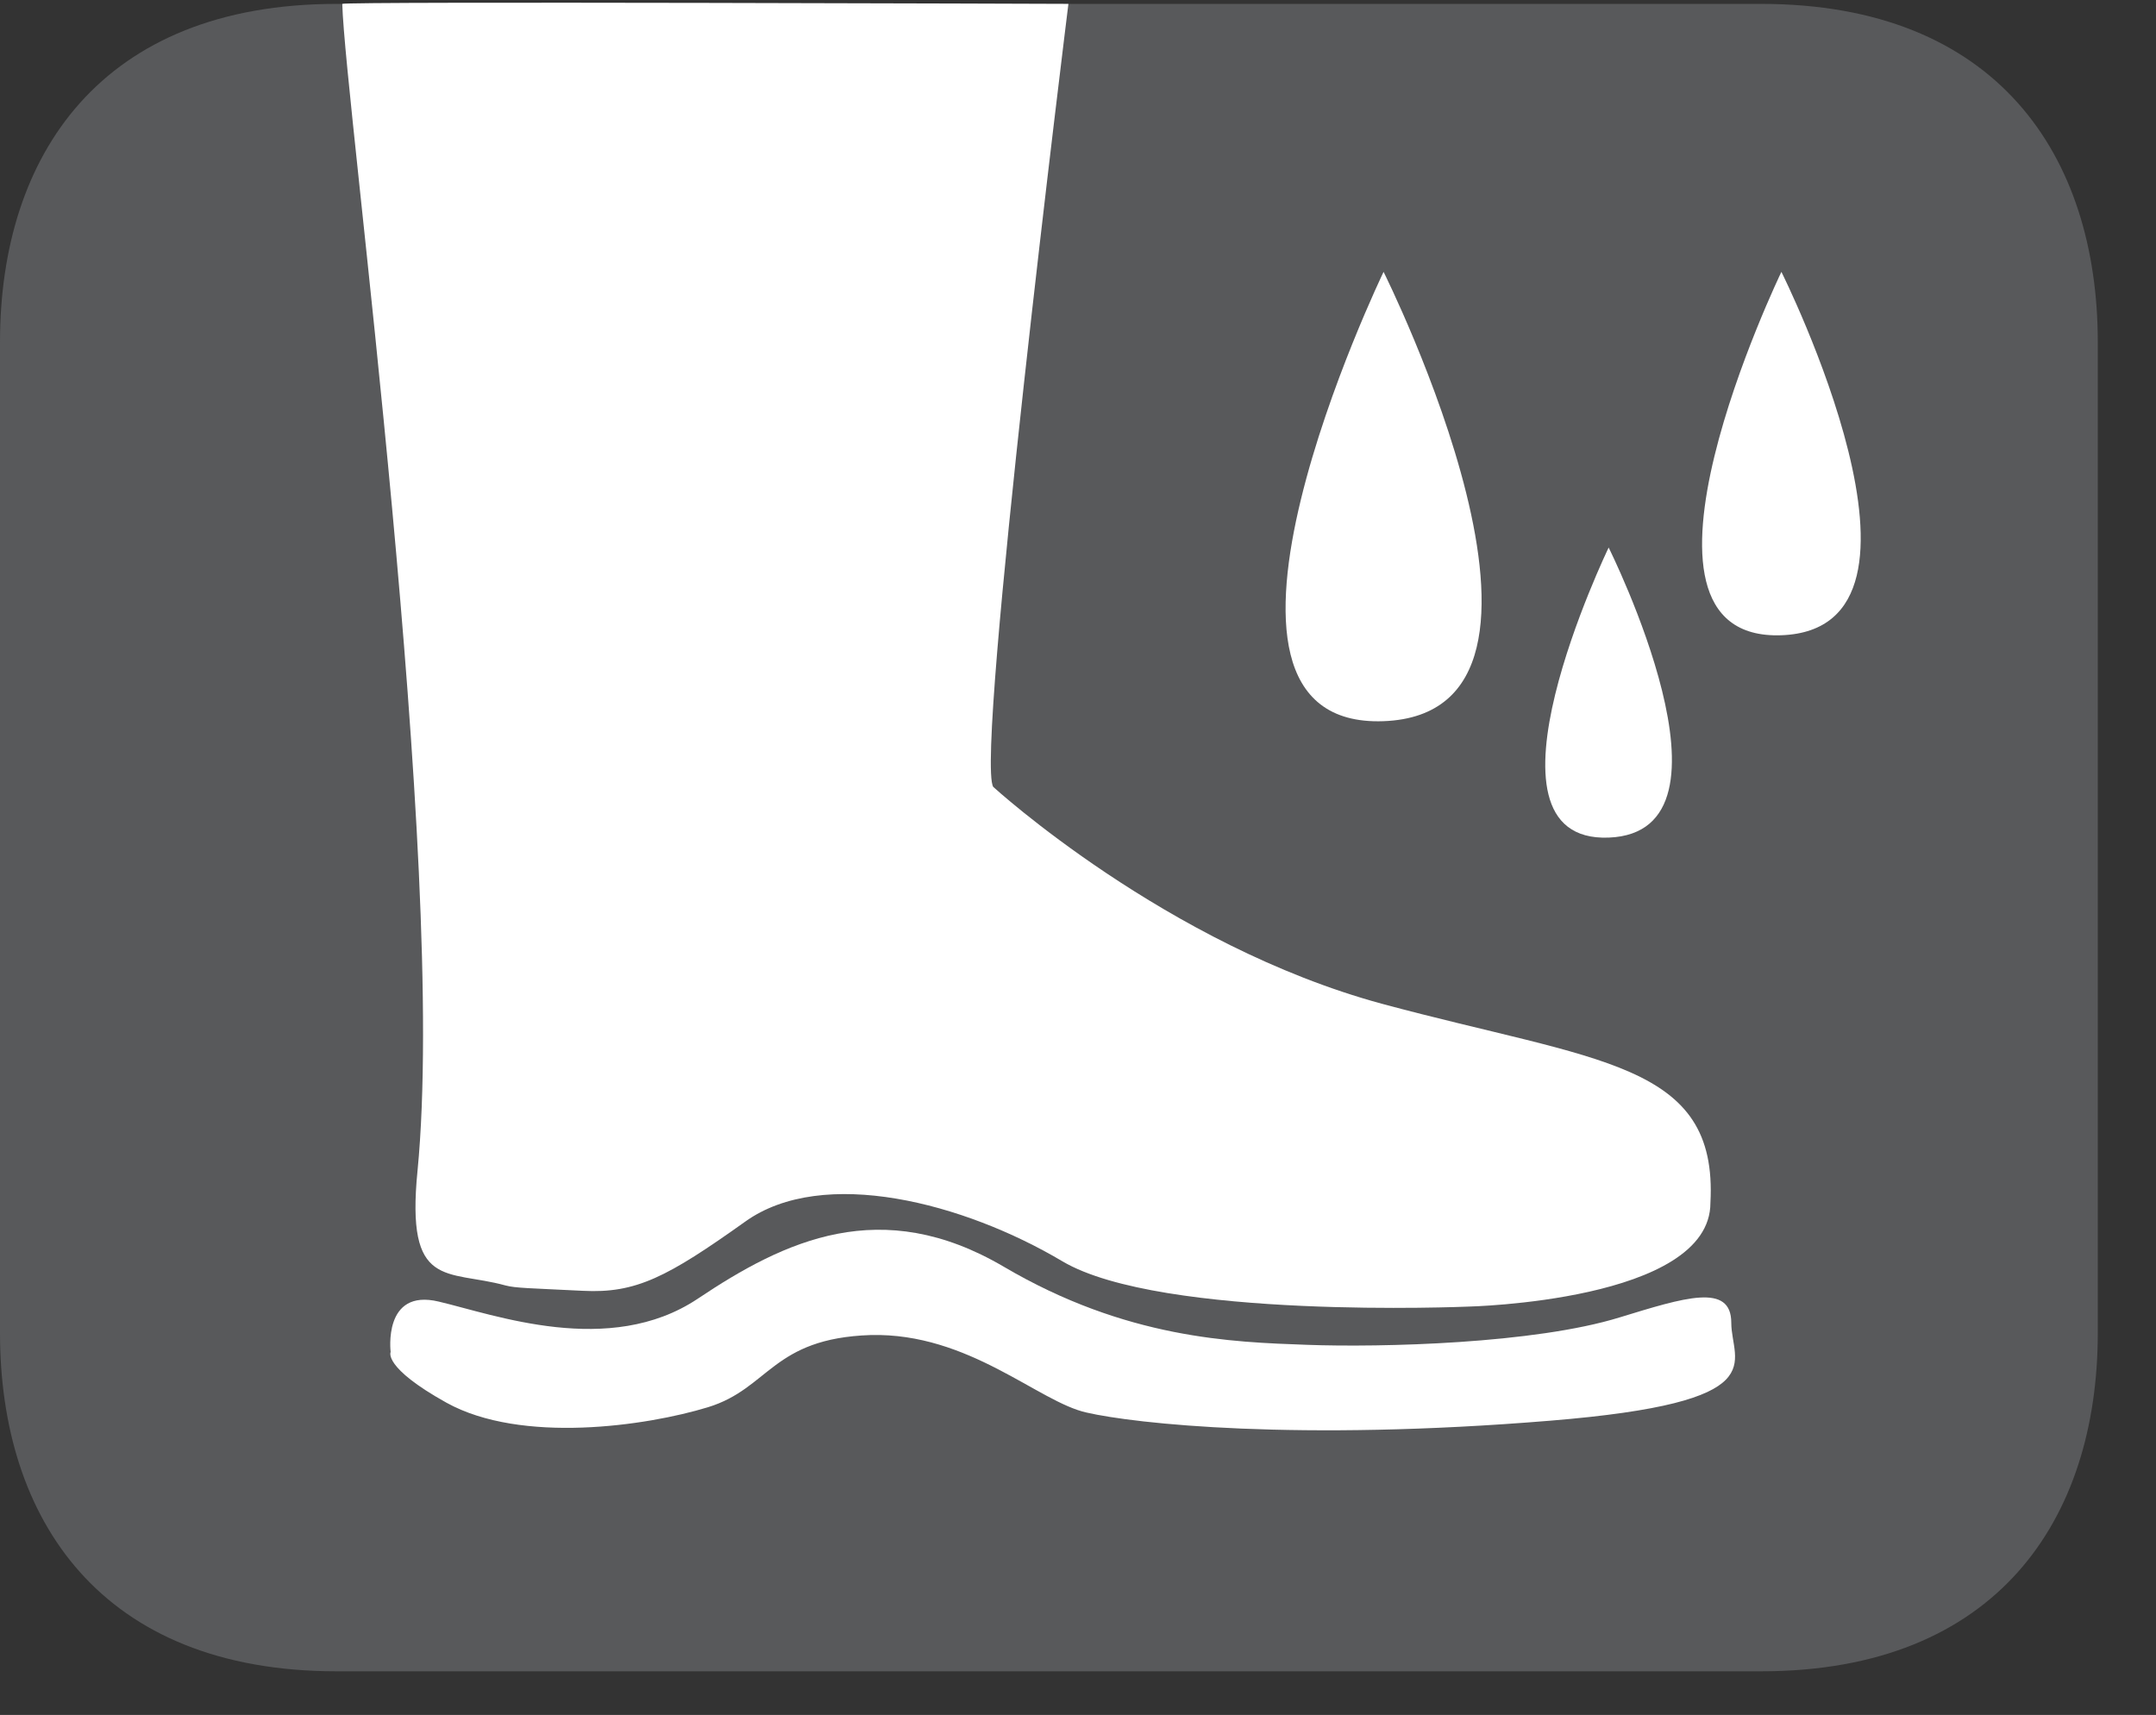 <?xml version="1.0" encoding="UTF-8"?>
<svg xmlns="http://www.w3.org/2000/svg" xmlns:xlink="http://www.w3.org/1999/xlink" width="28.219pt" height="22.45pt" viewBox="0 0 28.219 22.45" version="1.2">
<rect x="0" y="0" width="28.219" height="22.45" fill="#333333" stroke="none"/>
<defs>
<clipPath id="clip1">
  <path d="M 0 0.035 L 27.457 0.035 L 27.457 21.879 L 0 21.879 Z M 0 0.035 "/>
</clipPath>
<clipPath id="clip2">
  <path d="M 4 0.035 L 23 0.035 L 23 18 L 4 18 Z M 4 0.035 "/>
</clipPath>
</defs>
<g id="surface1">
<g clip-path="url(#clip1)" clip-rule="nonzero">
<path style=" stroke:none;fill-rule:nonzero;fill:rgb(34.509%,34.901%,35.686%);fill-opacity:1;" d="M 27.457 17.449 C 27.457 19.895 26.133 21.879 23.051 21.879 L 4.406 21.879 C 1.324 21.879 0 19.895 0 17.449 L 0 4.48 C 0 2.031 1.324 0.051 4.406 0.051 L 23.051 0.051 C 26.133 0.051 27.457 2.031 27.457 4.48 Z M 27.457 17.449 "/>
</g>
<g clip-path="url(#clip2)" clip-rule="nonzero">
<path style=" stroke:none;fill-rule:nonzero;fill:rgb(100%,100%,100%);fill-opacity:1;" d="M 13 10.301 C 12.758 9.91 13.984 0.051 13.984 0.051 C 13.984 0.051 4.48 0.016 4.48 0.051 C 4.512 1.34 5.859 11.281 5.465 15.324 C 5.309 16.891 5.848 16.617 6.617 16.828 C 6.75 16.863 6.926 16.863 7.629 16.898 C 8.324 16.934 8.734 16.719 9.754 15.992 C 10.773 15.262 12.617 15.746 13.906 16.512 C 15.199 17.277 19.207 17.105 19.207 17.105 C 19.207 17.105 22.387 17.039 22.387 15.746 C 22.488 13.898 20.914 13.902 18.09 13.141 C 15.266 12.375 13 10.301 13 10.301 "/>
</g>
<path style=" stroke:none;fill-rule:nonzero;fill:rgb(100%,100%,100%);fill-opacity:1;" d="M 5.113 17.699 C 5.113 17.699 5.008 16.863 5.742 17.039 C 6.473 17.211 7.977 17.77 9.129 17.004 C 10.277 16.234 11.535 15.641 13.137 16.582 C 14.742 17.527 16.129 17.57 17.105 17.605 C 18.086 17.641 20.086 17.59 21.199 17.246 C 22.043 16.988 22.66 16.789 22.66 17.316 C 22.66 17.84 23.258 18.355 20.293 18.598 C 16.98 18.871 14.852 18.637 14.223 18.492 C 13.594 18.355 12.684 17.445 11.395 17.477 C 10.105 17.52 10.07 18.176 9.266 18.422 C 8.461 18.668 6.824 18.906 5.844 18.363 C 5.008 17.898 5.113 17.699 5.113 17.699 "/>
<path style=" stroke:none;fill-rule:nonzero;fill:rgb(100%,100%,100%);fill-opacity:1;" d="M 18.109 3.559 C 18.109 3.559 20.996 9.332 18.109 9.441 C 15.223 9.547 18.109 3.559 18.109 3.559 "/>
<path style=" stroke:none;fill-rule:nonzero;fill:rgb(100%,100%,100%);fill-opacity:1;" d="M 23.316 3.559 C 23.316 3.559 25.652 8.23 23.316 8.316 C 20.98 8.402 23.316 3.559 23.316 3.559 "/>
<path style=" stroke:none;fill-rule:nonzero;fill:rgb(100%,100%,100%);fill-opacity:1;" d="M 21.055 7.168 C 21.055 7.168 22.918 10.895 21.055 10.965 C 19.188 11.035 21.055 7.168 21.055 7.168 "/>
</g>
</svg>
